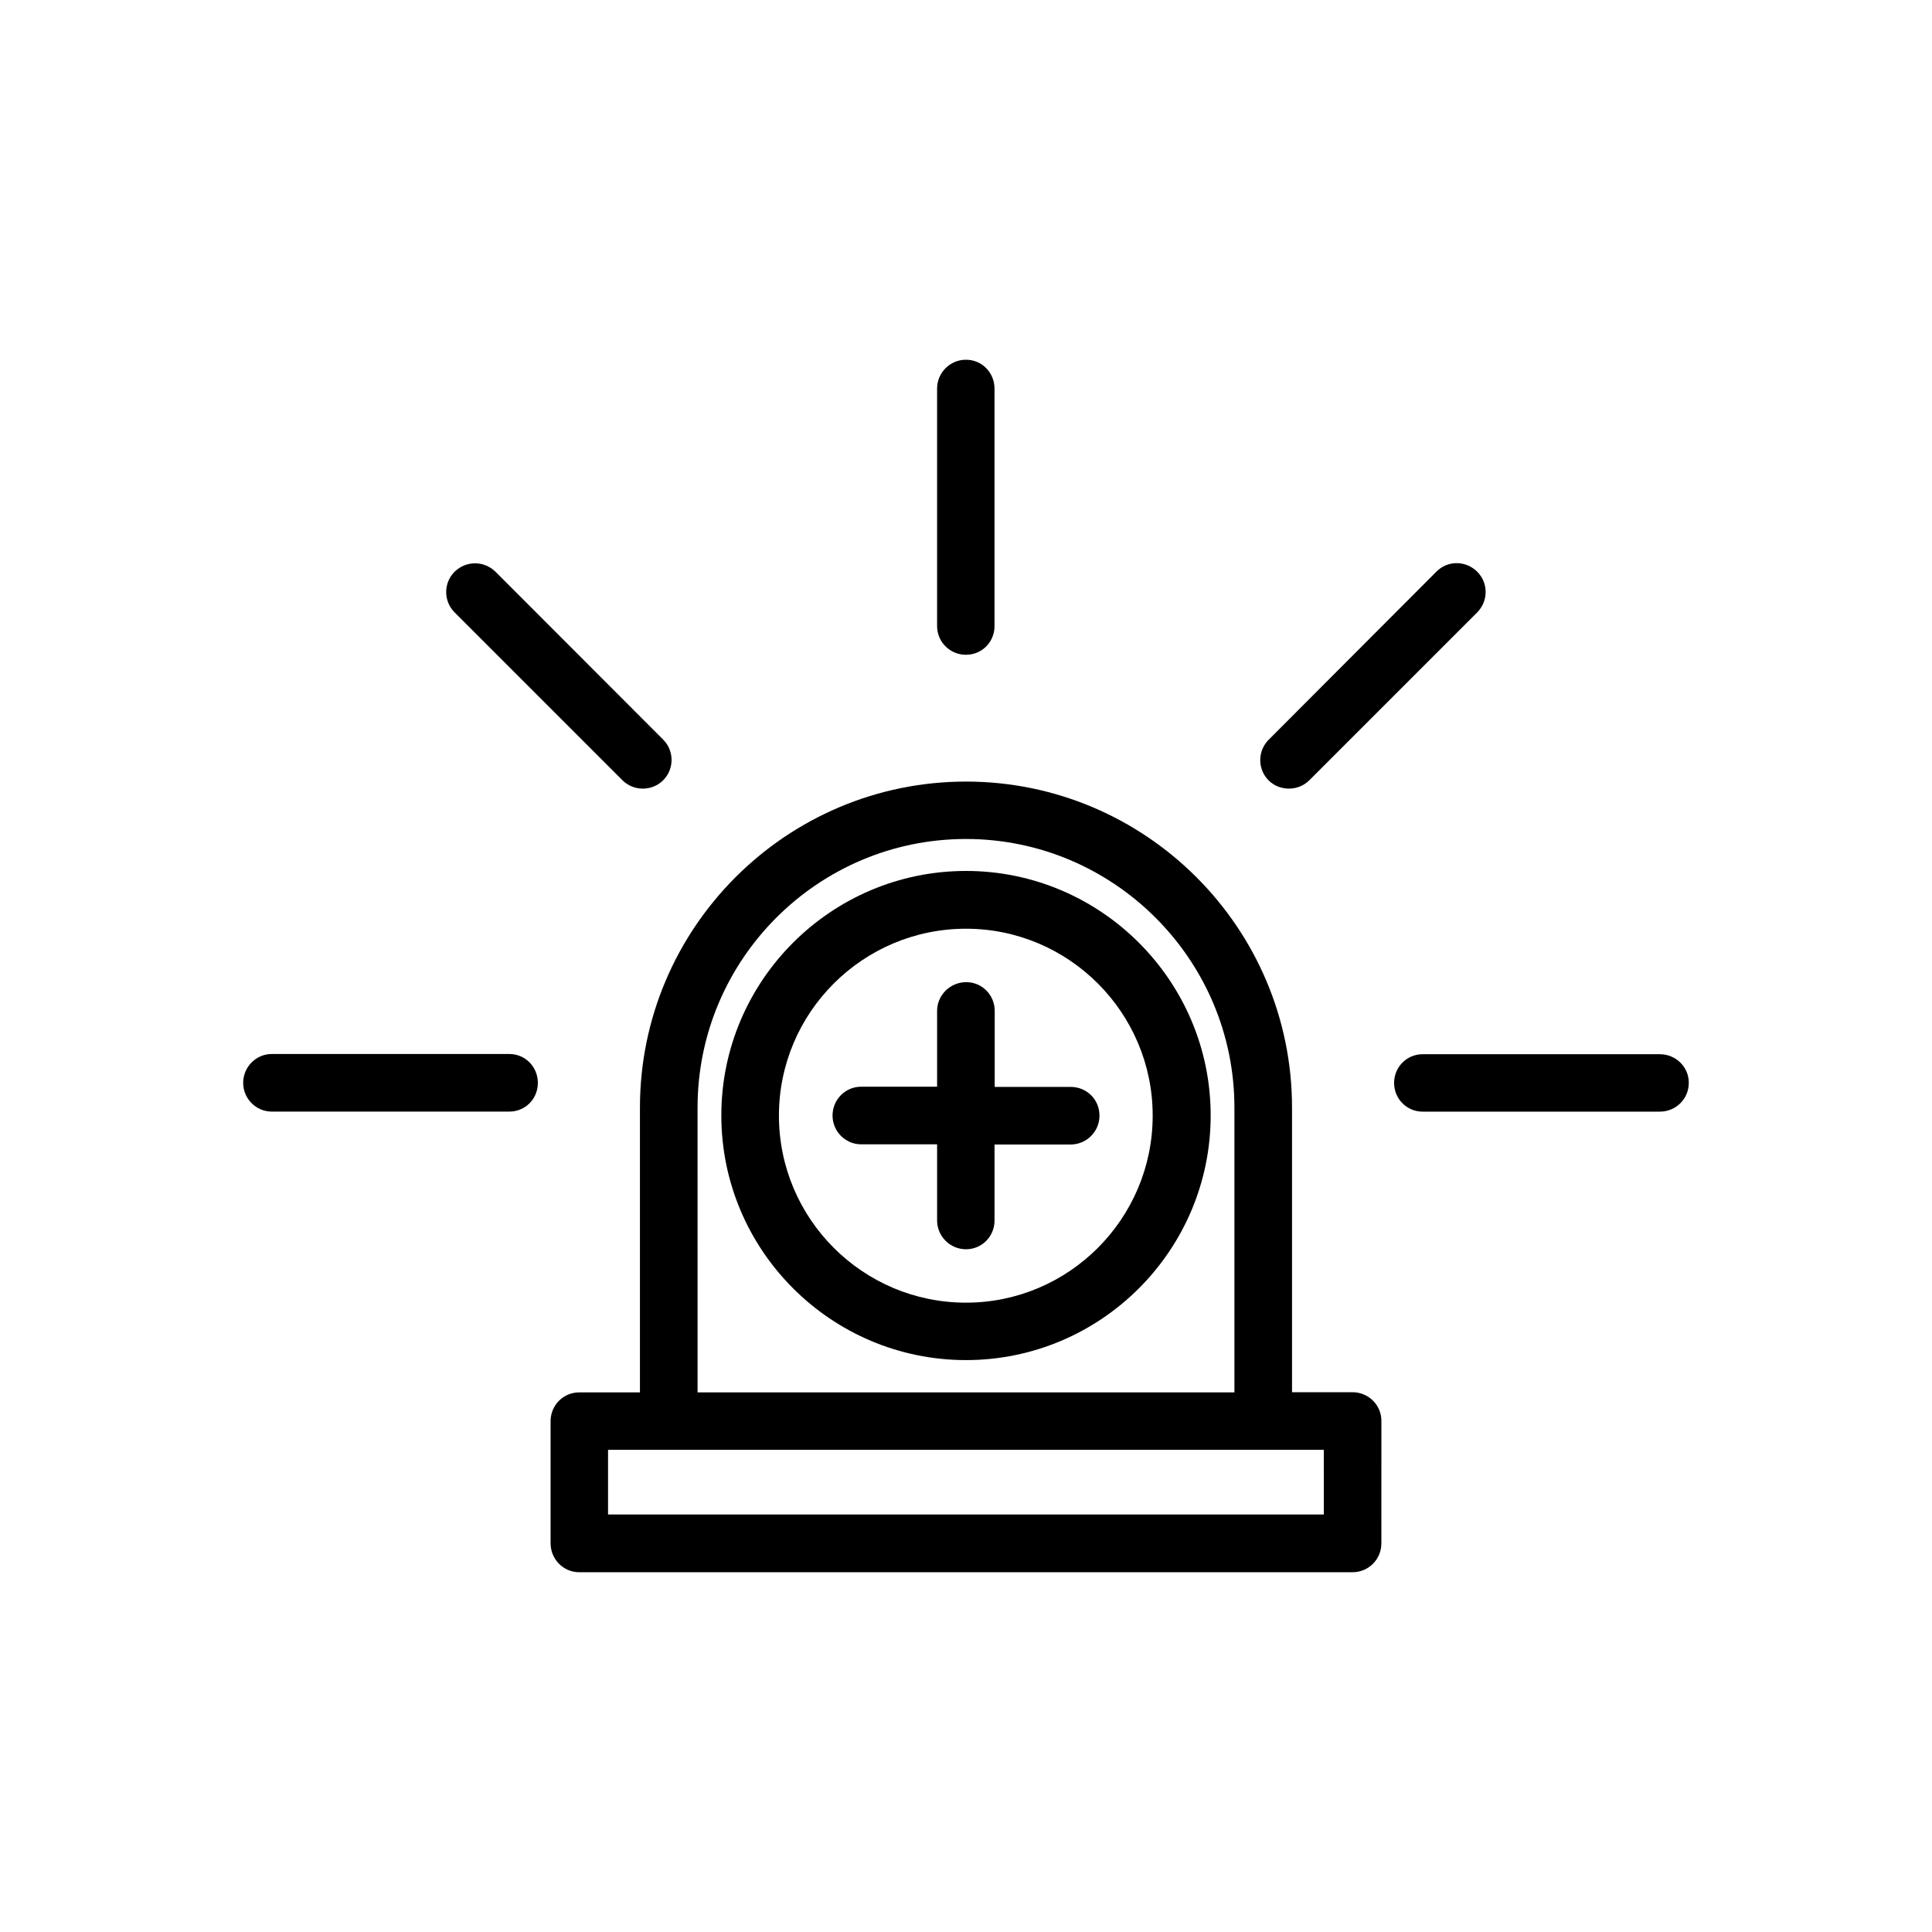 <?xml version="1.0" encoding="UTF-8"?>
<!-- Uploaded to: ICON Repo, www.svgrepo.com, Generator: ICON Repo Mixer Tools -->
<svg fill="#000000" width="800px" height="800px" version="1.1" viewBox="144 144 512 512" xmlns="http://www.w3.org/2000/svg">
 <g>
  <path d="m427.76 432.04h-20.152v-20.152c0-4.18-3.324-7.609-7.559-7.609-4.231 0.004-7.707 3.43-7.707 7.609v20.102h-20.152c-4.133 0-7.559 3.375-7.559 7.656 0 4.18 3.426 7.609 7.559 7.609h20.152v20.152c0 4.234 3.426 7.66 7.66 7.66 4.231 0 7.559-3.426 7.559-7.609v-20.152h20.152c4.231 0 7.656-3.426 7.656-7.609 0.051-4.277-3.375-7.656-7.609-7.656z"/>
  <path d="m400 374.81c-35.719 0-64.84 29.07-64.84 64.789 0 35.77 29.121 64.84 64.84 64.84s64.84-29.07 64.84-64.84c0-35.668-29.121-64.789-64.84-64.789zm0 114.41c-27.355 0-49.574-22.219-49.574-49.574 0-27.305 22.219-49.523 49.574-49.523 27.258 0 49.473 22.219 49.473 49.523 0 27.355-22.219 49.574-49.473 49.574z"/>
  <path d="m502.42 512.95h-16.02v-75.422c0-47.66-38.793-86.402-86.402-86.402-47.613 0-86.406 38.742-86.406 86.402v75.469h-16.121c-4.133 0-7.559 3.375-7.559 7.609v32.395c0 4.231 3.426 7.656 7.559 7.656h204.95c4.231 0 7.656-3.375 7.656-7.656l0.004-32.395c0.051-4.231-3.426-7.656-7.66-7.656zm-173.56-75.422c0-39.246 31.891-71.188 71.137-71.188 39.145 0 71.137 31.941 71.137 71.188v75.469l-142.27 0.004zm166.01 107.82h-189.73v-17.129h189.68l0.004 17.129z"/>
  <path d="m400 317.52c4.231 0 7.559-3.375 7.559-7.609l-0.004-62.922c0-4.231-3.324-7.656-7.559-7.656-4.231-0.004-7.656 3.422-7.656 7.656v62.926c0 4.231 3.426 7.606 7.66 7.606z"/>
  <path d="m485.6 352.99c1.965 0 3.93-0.754 5.391-2.215l44.488-44.488c2.973-3.023 2.973-7.809 0-10.781-3.074-3.023-7.859-3.023-10.832 0l-44.441 44.539c-2.973 2.973-2.973 7.809 0 10.781 1.465 1.461 3.43 2.164 5.394 2.164z"/>
  <path d="m278.98 423.32h-62.977c-4.133 0-7.559 3.426-7.559 7.656 0 4.18 3.426 7.609 7.559 7.609h62.977c4.231 0 7.559-3.375 7.559-7.609-0.004-4.231-3.328-7.656-7.559-7.656z"/>
  <path d="m308.96 350.78c1.461 1.461 3.426 2.215 5.391 2.215 1.965 0 3.93-0.754 5.391-2.215 2.973-2.973 2.973-7.809 0-10.781l-44.438-44.488c-3.074-2.973-7.758-2.973-10.832 0-2.973 2.973-2.973 7.809 0 10.781z"/>
  <path d="m583.89 423.38h-62.879c-4.231 0-7.559 3.426-7.559 7.609 0 4.18 3.324 7.609 7.559 7.609l62.879-0.004c4.231 0 7.656-3.375 7.656-7.609 0.051-4.18-3.426-7.606-7.656-7.606z"/>
 </g>
</svg>